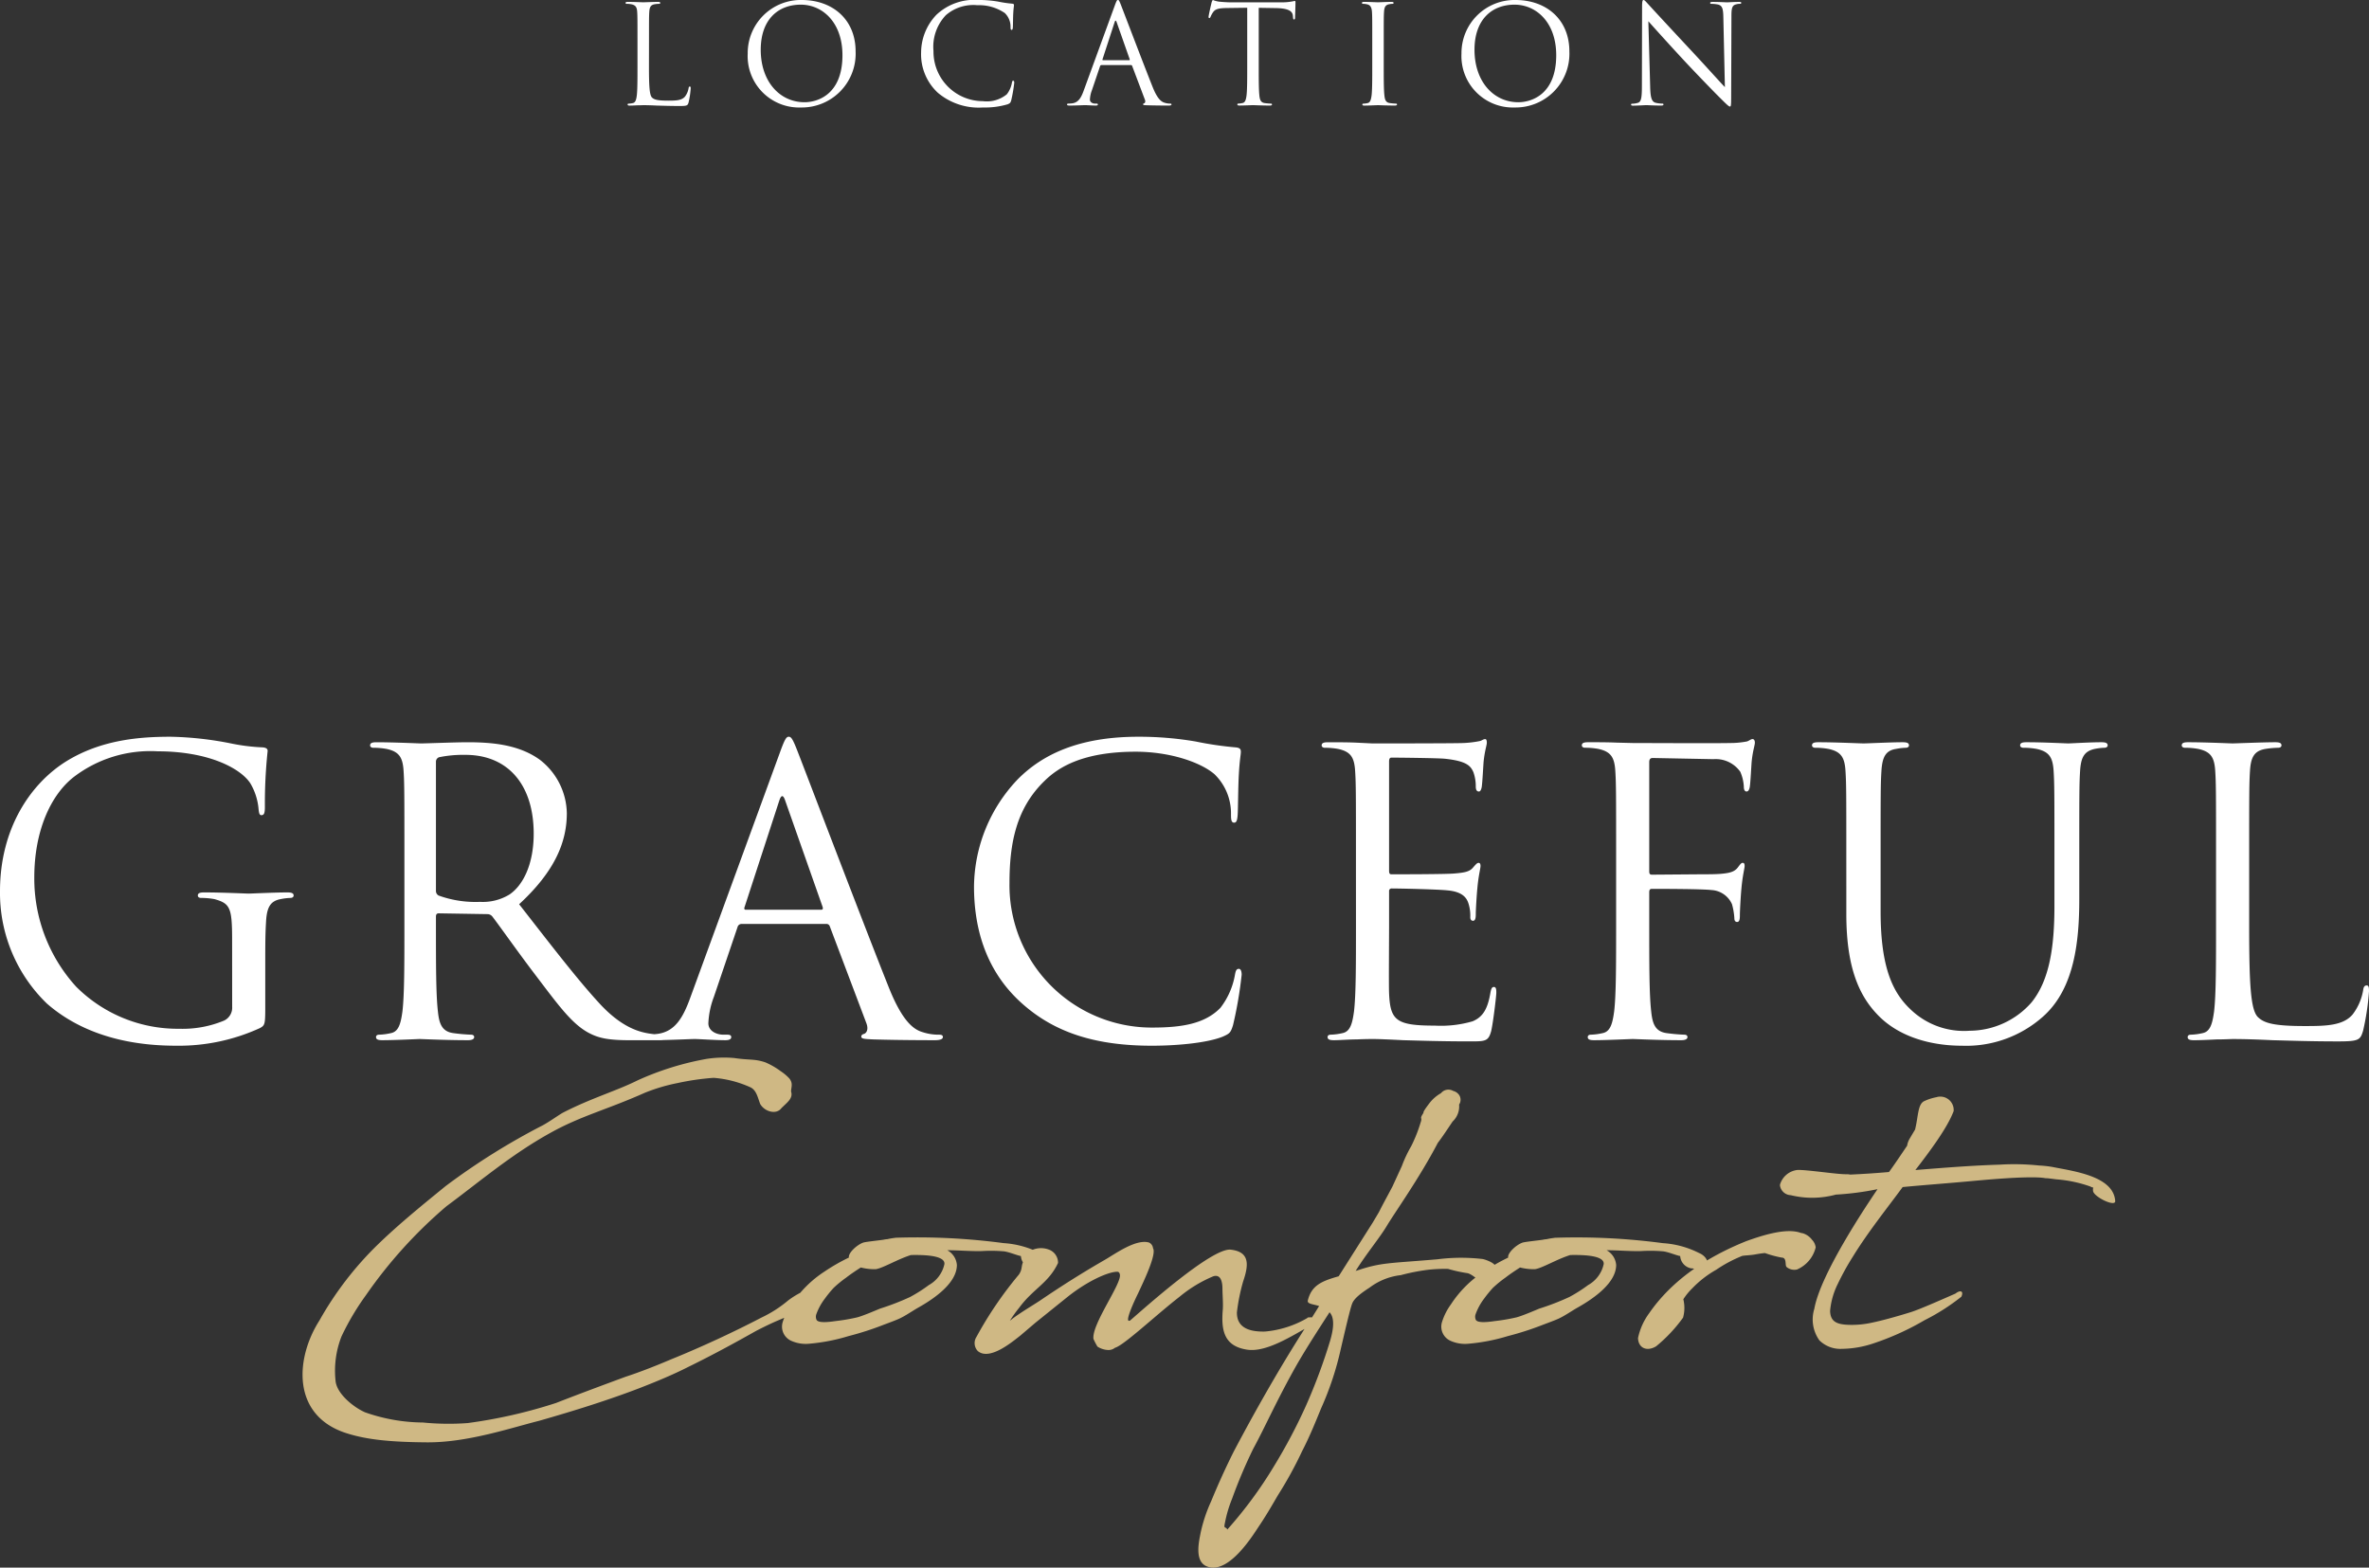 <svg xmlns="http://www.w3.org/2000/svg" width="276.46" height="182.974" viewBox="0 0 276.46 182.974"><rect x="0" y="0" width="276.46" height="182.974" fill="#333333" stroke="none"/><g transform="translate(-555.999 -295.728)"><path d="M-110.262-3.772a1.671,1.671,0,0,1-.92,1.61,12.556,12.556,0,0,1-5.244.966,16.744,16.744,0,0,1-12.052-4.922,18.759,18.759,0,0,1-4.876-12.742c0-5.382,1.886-9.568,4.554-11.684a14.7,14.7,0,0,1,9.844-3.036c5.934,0,9.66,1.978,10.81,3.726a7.069,7.069,0,0,1,.966,3.036c.046.414.092.69.322.69.322,0,.414-.23.414-.966a58.224,58.224,0,0,1,.322-6.532c0-.184-.092-.368-.552-.414a22.915,22.915,0,0,1-3.726-.46,39.384,39.384,0,0,0-7.038-.782c-3.542,0-8.1.322-12.236,2.9-4.094,2.576-7.682,7.774-7.682,15.134a17.956,17.956,0,0,0,5.474,13.11C-126.776.322-120.244.782-116.748.782A22.729,22.729,0,0,0-107-1.288c.552-.322.6-.414.6-2.484V-8.924c0-1.932,0-3.312.092-4.784.092-1.61.46-2.392,1.7-2.622a6.838,6.838,0,0,1,1.15-.138c.184,0,.368-.092.368-.276,0-.276-.23-.368-.736-.368-1.38,0-4.278.138-4.508.138s-3.128-.138-5.2-.138c-.506,0-.736.092-.736.368,0,.184.184.276.368.276a8.6,8.6,0,0,1,1.564.138c1.84.506,2.07,1.012,2.07,4.738Zm20.1-9.43c0,4.416,0,8.05-.23,9.982-.184,1.334-.414,2.346-1.334,2.53a7.1,7.1,0,0,1-1.38.184c-.276,0-.368.138-.368.276,0,.276.23.368.736.368,1.38,0,4.278-.138,4.324-.138.23,0,3.128.138,5.658.138.506,0,.736-.138.736-.368,0-.138-.092-.276-.368-.276a20.064,20.064,0,0,1-2.07-.184c-1.38-.184-1.656-1.2-1.794-2.53-.23-1.932-.23-5.566-.23-9.982v-1.1c0-.23.092-.368.322-.368l5.658.092a.742.742,0,0,1,.6.276c.92,1.2,3.082,4.278,5.014,6.808,2.622,3.45,4.232,5.7,6.21,6.762,1.2.644,2.346.874,4.922.874h3.266c.828,0,1.1-.092,1.1-.368,0-.138-.184-.276-.414-.276a11.031,11.031,0,0,1-1.794-.138c-1.15-.184-3.128-.69-5.612-3.312C-69.874-6.808-73-10.9-76.774-15.732c4.14-3.818,5.566-7.222,5.566-10.626a8.051,8.051,0,0,0-3.174-6.256c-2.438-1.748-5.52-2.024-8.418-2.024-1.426,0-4.922.138-5.428.138-.23,0-3.128-.138-5.2-.138-.506,0-.736.092-.736.368,0,.184.184.276.368.276a8.6,8.6,0,0,1,1.564.138c1.518.322,1.886,1.058,1.978,2.622.092,1.472.092,2.76.092,9.936Zm3.68-19.136a.555.555,0,0,1,.368-.552,13.887,13.887,0,0,1,3.082-.276c4.922,0,7.958,3.45,7.958,9.2,0,3.5-1.2,5.98-2.806,7.084a5.957,5.957,0,0,1-3.45.874,12.677,12.677,0,0,1-4.83-.736.6.6,0,0,1-.322-.552ZM-56.764-4.922c-.828,2.3-1.748,4.048-3.864,4.324-.368.046-1.012.092-1.334.092-.23,0-.414.092-.414.276,0,.276.276.368.874.368C-59.34.138-56.81,0-56.3,0s2.484.138,3.588.138c.414,0,.69-.092.69-.368,0-.184-.138-.276-.46-.276h-.46c-.782,0-1.748-.414-1.748-1.334a9.713,9.713,0,0,1,.644-3.082l2.76-8.142a.484.484,0,0,1,.46-.368h9.89a.4.4,0,0,1,.414.276L-36.248-1.84c.276.736,0,1.15-.276,1.242-.184.046-.322.138-.322.322,0,.276.506.276,1.38.322,3.174.092,6.532.092,7.222.092.506,0,.92-.092.92-.368,0-.23-.184-.276-.46-.276a5.939,5.939,0,0,1-1.84-.276c-.966-.276-2.3-1.012-3.956-5.106C-36.386-12.88-43.608-31.878-44.3-33.626c-.552-1.426-.736-1.656-1.012-1.656s-.46.276-1.012,1.794Zm6.44-10.166c-.138,0-.23-.092-.138-.322l4.048-12.42q.345-1.035.69,0l4.37,12.42c.046.184.046.322-.184.322ZM-2.944.782C0,.782,3.5.46,5.336-.276c.828-.368.92-.46,1.2-1.334A47.707,47.707,0,0,0,7.544-7.5c0-.368-.092-.69-.322-.69-.276,0-.368.184-.46.69a8.754,8.754,0,0,1-1.7,3.864c-1.84,1.886-4.554,2.3-8,2.3A16.611,16.611,0,0,1-19.55-18.17c0-4.692.782-8.786,4.14-12.006,1.61-1.564,4.462-3.358,10.58-3.358,4.048,0,7.59,1.242,9.2,2.622A6.369,6.369,0,0,1,6.3-26.22c0,.644.046.966.368.966.276,0,.368-.276.414-.966s.046-3.22.138-4.738c.092-1.656.23-2.208.23-2.576,0-.276-.092-.46-.6-.506a39.947,39.947,0,0,1-4.692-.69,39.426,39.426,0,0,0-6.67-.552c-7.084,0-11.27,2.162-14.03,4.922A18.365,18.365,0,0,0-23.69-17.8c0,4.37,1.1,9.614,5.566,13.616C-14.49-.92-9.844.782-2.944.782ZM20.884-13.2c0,4.416,0,8.05-.23,9.982C20.47-1.886,20.24-.874,19.32-.69a7.1,7.1,0,0,1-1.38.184c-.276,0-.368.138-.368.276,0,.276.23.368.736.368.69,0,1.748-.092,2.668-.092C21.942,0,22.724,0,22.816,0c.69,0,1.794.046,3.588.138,1.794.046,4.324.138,7.774.138,1.794,0,2.162,0,2.484-1.2.23-.966.6-4.094.6-4.462,0-.322,0-.69-.276-.69-.23,0-.322.184-.414.69C36.248-3.5,35.7-2.576,34.5-2.07a13.193,13.193,0,0,1-4.416.506c-4.508,0-5.2-.6-5.336-3.772-.046-.966,0-6.3,0-7.866V-17.25a.291.291,0,0,1,.322-.322c.782,0,5.336.092,6.578.23,1.794.184,2.208.966,2.392,1.61a4.7,4.7,0,0,1,.184,1.518c0,.23.092.414.322.414.322,0,.322-.506.322-.874,0-.322.092-2.024.184-2.944.138-1.518.368-2.3.368-2.576s-.092-.368-.23-.368c-.184,0-.368.23-.69.6-.414.46-1.058.552-2.162.644-1.058.092-6.716.092-7.314.092-.23,0-.276-.138-.276-.46v-12.7c0-.322.092-.46.276-.46.506,0,5.52.046,6.3.138,2.484.276,2.944.828,3.266,1.564a4.936,4.936,0,0,1,.276,1.656c0,.368.092.6.368.6.184,0,.276-.276.322-.506.092-.552.184-2.576.23-3.036.138-1.288.368-1.84.368-2.162,0-.23-.046-.414-.184-.414-.23,0-.414.184-.644.23a12.269,12.269,0,0,1-1.978.23c-1.058.046-10.212.046-10.534.046l-1.886-.092c-1.012-.046-2.254-.046-3.312-.046-.506,0-.736.092-.736.368,0,.184.184.276.368.276a8.6,8.6,0,0,1,1.564.138c1.518.322,1.886,1.058,1.978,2.622.092,1.472.092,2.76.092,9.936Zm30.36,0c0,4.416,0,8.05-.23,9.982C50.83-1.886,50.6-.874,49.68-.69a7.1,7.1,0,0,1-1.38.184c-.276,0-.368.138-.368.276,0,.276.23.368.736.368C50.048.138,52.946,0,53.176,0S56.3.138,58.834.138c.506,0,.736-.138.736-.368,0-.138-.092-.276-.368-.276a20.063,20.063,0,0,1-2.07-.184c-1.38-.184-1.656-1.2-1.794-2.53-.23-1.932-.23-5.566-.23-9.982v-3.91c0-.322.092-.414.322-.414.782,0,5.8,0,6.946.138a2.784,2.784,0,0,1,2.392,1.656,7.767,7.767,0,0,1,.276,1.656c0,.23.092.414.322.414.322,0,.322-.46.322-.874,0-.322.092-2.162.184-3.082.138-1.518.368-2.3.368-2.576,0-.23-.046-.368-.23-.368s-.322.23-.506.46c-.414.6-1.012.736-2.116.828-.644.046-1.288.046-2.07.046l-5.888.046c-.276,0-.322-.138-.322-.414v-12.7c0-.368.138-.506.414-.506l7.084.138a3.506,3.506,0,0,1,3.128,1.472,4.96,4.96,0,0,1,.414,1.748c0,.322.092.552.322.552s.322-.276.368-.506c.092-.552.184-2.576.23-3.036.138-1.288.368-1.84.368-2.162,0-.23-.092-.414-.276-.414s-.368.184-.644.276a10.073,10.073,0,0,1-2.024.184c-1.058.046-10.4,0-11.316,0l-1.886-.046c-1.012-.046-2.254-.046-3.312-.046-.506,0-.736.092-.736.368,0,.184.184.276.368.276a8.6,8.6,0,0,1,1.564.138c1.518.322,1.886,1.058,1.978,2.622.092,1.472.092,2.76.092,9.936Zm26.864-1.38c0,6.716,1.748,9.936,4,12.1C85.376.6,90.022.782,91.586.782a13.474,13.474,0,0,0,9.476-3.4c3.68-3.266,4.232-8.786,4.232-13.754V-21.3c0-7.176,0-8.464.092-9.936.092-1.61.46-2.346,1.7-2.622a6.838,6.838,0,0,1,1.15-.138c.184,0,.368-.092.368-.276,0-.276-.23-.368-.736-.368-1.38,0-3.542.138-3.864.138-.276,0-2.806-.138-4.876-.138-.506,0-.736.092-.736.368,0,.184.184.276.368.276a8.6,8.6,0,0,1,1.564.138c1.518.322,1.886,1.058,1.978,2.622.092,1.472.092,2.76.092,9.936v5.75c0,4.738-.552,8.648-2.668,11.27A9.663,9.663,0,0,1,92.506-.966,9,9,0,0,1,85.56-3.5c-1.978-1.886-3.45-4.738-3.45-11.362V-21.3c0-7.176,0-8.464.092-9.936.092-1.61.46-2.438,1.7-2.622a6.838,6.838,0,0,1,1.15-.138c.184,0,.368-.092.368-.276,0-.276-.23-.368-.736-.368-1.38,0-4.14.138-4.554.138s-3.22-.138-5.29-.138c-.506,0-.736.092-.736.368,0,.184.184.276.368.276a8.6,8.6,0,0,1,1.564.138c1.518.322,1.886,1.058,1.978,2.622.092,1.472.092,2.76.092,9.936ZM125.12-21.3c0-7.176,0-8.464.092-9.936.092-1.61.46-2.392,1.794-2.622a10.8,10.8,0,0,1,1.518-.138c.184,0,.368-.092.368-.276,0-.276-.23-.368-.736-.368-1.38,0-4.738.138-4.968.138s-3.128-.138-5.2-.138c-.506,0-.736.092-.736.368,0,.184.184.276.368.276a8.6,8.6,0,0,1,1.564.138c1.518.322,1.886,1.058,1.978,2.622.092,1.472.092,2.76.092,9.936v8.1c0,4.416,0,8.05-.23,9.982-.184,1.334-.414,2.346-1.334,2.53a7.1,7.1,0,0,1-1.38.184c-.276,0-.368.138-.368.276,0,.276.23.368.736.368.69,0,1.7-.046,2.622-.092.92,0,1.7-.046,1.886-.046,1.334,0,2.76.046,4.692.138,1.932.046,4.324.138,7.636.138,2.438,0,2.576-.184,2.9-1.242a29.367,29.367,0,0,0,.69-4.6c0-.506-.046-.69-.276-.69-.276,0-.368.23-.414.6a6.412,6.412,0,0,1-1.2,2.76c-1.1,1.334-3.128,1.38-5.566,1.38-3.588,0-4.784-.322-5.52-1.058C125.3-3.4,125.12-6.348,125.12-13.11Z" transform="translate(693.355 417.002)" fill="#fff"/><path d="M-38.038-28.545c0-.5.265-.926-.2-1.522a5.609,5.609,0,0,0-1.025-.86,8.782,8.782,0,0,0-1.786-1.025c-1.29-.43-1.819-.232-3.605-.5a13.45,13.45,0,0,0-3.242.1,33.7,33.7,0,0,0-8.071,2.514c-2.448,1.224-5.458,2.084-8.765,3.8-.662.4-1.522,1.025-2.315,1.455A79.206,79.206,0,0,0-78.359-17.5c-2.514,2.051-5.425,4.4-7.972,6.88a38.967,38.967,0,0,0-6.748,8.8C-95.89,2.58-96.353,9.228-90,11.312c2.348.761,5.061,1.058,9.46,1.092,4.763.033,9.791-1.687,13.1-2.514,4.168-1.191,8.071-2.415,11.775-3.837,1.952-.761,3.87-1.555,5.623-2.448C-46.87,2.051-44.191.562-42.074-.628c2.58-1.323,2.745-1.224,4.333-2.018a14.3,14.3,0,0,0,2.216-.959.844.844,0,0,0,.2-1.058c-.2-.265-.827-.794-1.29-.562a10.176,10.176,0,0,0-1.753,1.058A14.379,14.379,0,0,1-41.512-2.15C-44.621-.529-48.358,1.224-52.03,2.712c-1.786.761-3.638,1.488-5.358,2.051-3.672,1.356-5.954,2.216-8.071,3.043a58.077,58.077,0,0,1-10.32,2.348,30.416,30.416,0,0,1-5.226-.066A20.715,20.715,0,0,1-87.753,8.9c-1.356-.6-3.275-2.15-3.44-3.638A10.969,10.969,0,0,1-90.5.033a29.953,29.953,0,0,1,2.845-4.8A54.062,54.062,0,0,1-78.26-15.149c3.8-2.812,7.542-6.02,12.073-8.534,3.605-2.018,6.582-2.712,11.048-4.7a20.83,20.83,0,0,1,3.9-1.158,29.21,29.21,0,0,1,4.168-.6,12.787,12.787,0,0,1,4.333,1.125c.662.364.794,1.125,1.092,1.918.5.893,1.852,1.29,2.448.529C-38.535-27.255-37.774-27.718-38.038-28.545ZM-37.972-3.7a7.062,7.062,0,0,0-1.058,2.117A1.809,1.809,0,0,0-38.072.529a4.127,4.127,0,0,0,2.15.364A22.212,22.212,0,0,0-31.324,0a34.665,34.665,0,0,0,4.1-1.323c.529-.2,1.356-.5,1.852-.728.761-.364,1.455-.86,2.15-1.257C-21.268-4.4-18.688-6.218-18.688-8.3a2.142,2.142,0,0,0-1.125-1.72c1.356,0,2.712.132,4,.1a17.555,17.555,0,0,1,2.646.033c.628.1,1.224.364,1.852.529a.122.122,0,0,1,.1.033,1.564,1.564,0,0,0,1.29,1.422c.43,0,.562.232,1.158.1C-7.475-8.2-8.1-9.328-9-9.692a10.846,10.846,0,0,0-4.234-1.158,76.448,76.448,0,0,0-12.6-.628c-.2.033-.529.066-.959.165a3.084,3.084,0,0,0-.463.066c-.4.066-2.018.232-2.348.331-.761.265-1.786,1.224-1.687,1.753a22.4,22.4,0,0,0-2.878,1.654A13.009,13.009,0,0,0-37.972-3.7Zm17.828-4.7a3.689,3.689,0,0,1-1.819,2.448,17.611,17.611,0,0,1-2.183,1.389,29.227,29.227,0,0,1-3.506,1.356c-.331.132-1.918.827-2.679,1.025a22.184,22.184,0,0,1-2.514.43c-1.092.165-2.018.2-2.216-.132a.883.883,0,0,1-.033-.662A6.807,6.807,0,0,1-34.1-4.366a13.976,13.976,0,0,1,1.025-1.257,13.338,13.338,0,0,1,1.455-1.191c.6-.463,1.158-.827,1.72-1.191a6.531,6.531,0,0,0,1.72.2c.827-.1,2.613-1.191,4.135-1.654C-22.36-9.493-20.045-9.394-20.144-8.4ZM1.389-1.786c-.43,0,.6-2.249,1.025-3.109C3.175-6.516,4.631-9.559,4.2-10.254a.817.817,0,0,0-.463-.662c-1.522-.463-4,1.356-5.16,2.018C-4.234-7.277-6.615-5.755-9-4.135c-1.058.695-2.051,1.257-3.175,2.084l-.033.033-.3.232a15.142,15.142,0,0,1,1.092-1.522c1.621-2.216,3.44-2.878,4.532-5.226a1.623,1.623,0,0,0-1.058-1.555,2.574,2.574,0,0,0-2.315.232l-.265.265a1.343,1.343,0,0,0-.331.695c-.4.761-.132,1.025-.6,1.72A44.207,44.207,0,0,0-16.406.1a1.334,1.334,0,0,0,.165,1.654c1.389,1.158,4.068-1.125,4.928-1.786l1.786-1.522,3.7-2.977c2.348-1.885,4.8-2.977,5.855-2.977.265,0,.3.3.3.3.3.992-3.308,5.822-3.076,7.542a7.747,7.747,0,0,0,.463.893,2.46,2.46,0,0,0,1.257.4,1.207,1.207,0,0,0,.794-.265C.794,1.092,4.5-2.415,7.31-4.6a15.536,15.536,0,0,1,3.936-2.382c.794-.232,1.058.5,1.058,1.488,0,.628.1,1.753.033,2.481-.2,2.481.232,4.2,2.845,4.6C17.4,1.918,20.276.066,22.691-1.29c.662-.364.6-.959-.232-.893a.563.563,0,0,0-.232.033v.033A11.861,11.861,0,0,1,17.266-.529c-1.455.033-3.308-.232-3.275-2.249a22.468,22.468,0,0,1,.728-3.605c.695-2.018.728-3.44-1.422-3.7-2.183-.3-10.122,6.847-11.775,8.269A.25.25,0,0,1,1.389-1.786Zm38.5-26.4a1.219,1.219,0,0,0-.662-.43,1.112,1.112,0,0,0-1.422.265,4.473,4.473,0,0,0-1.389,1.224c-.628.827-.662.959-.662,1.092-.529.794-.066.4-.331,1.125a17.2,17.2,0,0,1-1.092,2.745,15.13,15.13,0,0,0-1.092,2.315l-1.092,2.382c-.5.959-1.058,1.952-1.588,3.01l-.728,1.224L25.866-6.979c-1.985.562-3.175,1.058-3.605,2.845-.066.4.628.4,1.323.628-.43.695-.86,1.389-1.323,2.084-3.738,5.788-6.814,11.445-8.633,14.885-1.125,2.249-1.952,4.135-2.646,5.822a17.61,17.61,0,0,0-1.224,3.672c-.2,1.025-.728,3.275.662,3.9,2.646,1.158,5.656-3.969,6.252-4.829.926-1.389,1.588-2.58,2.117-3.473A45.981,45.981,0,0,0,21.6,13.429c.893-1.72,1.621-3.539,2.216-4.995a35.584,35.584,0,0,0,2.315-7.012C26.4.3,27.156-3.043,27.421-3.738c.2-.6.926-1.191,2.051-1.918A7.43,7.43,0,0,1,33.11-7.112a23.989,23.989,0,0,1,3.208-.628,17.757,17.757,0,0,1,2.315-.1,16.989,16.989,0,0,0,2.282.5c.529.132,1.058.728,1.323.695a3.307,3.307,0,0,0,1.224.066c.265-.033.827-1.191.761-1.389l-.1-.232c-.1-.331-.992-.695-1.455-.794a21.783,21.783,0,0,0-5.292.033c-5.425.463-6.483.364-9.1,1.224l-.43.132c1.257-2.018,2.812-3.87,3.638-5.259.992-1.654,3.771-5.524,5.954-9.692.562-.728,1.158-1.654,1.72-2.481a2.416,2.416,0,0,0,.761-1.985A1,1,0,0,0,39.891-28.182ZM24.874.529A66.306,66.306,0,0,1,22.062,8.1a63.4,63.4,0,0,1-3.738,7.078,49.444,49.444,0,0,1-5.458,7.409c-.165-.43-.463.033-.265-.827a14.738,14.738,0,0,1,.827-2.778,58.07,58.07,0,0,1,2.481-5.855C17.266,10.651,18.655,7.442,21,3.308c1.224-2.117,2.547-4.135,3.8-6.086C25.6-1.952,25.039-.066,24.874.529ZM38.965-3.7a7.062,7.062,0,0,0-1.058,2.117A1.809,1.809,0,0,0,38.865.529a4.127,4.127,0,0,0,2.15.364A22.212,22.212,0,0,0,45.613,0a34.665,34.665,0,0,0,4.1-1.323c.529-.2,1.356-.5,1.852-.728.761-.364,1.455-.86,2.15-1.257C55.668-4.4,58.248-6.218,58.248-8.3a2.142,2.142,0,0,0-1.125-1.72c1.356,0,2.712.132,4,.1a17.555,17.555,0,0,1,2.646.033c.628.1,1.224.364,1.852.529a.122.122,0,0,1,.1.033,1.564,1.564,0,0,0,1.29,1.422c.43,0,.562.232,1.158.1,1.29-.4.662-1.522-.232-1.885a10.846,10.846,0,0,0-4.234-1.158,76.448,76.448,0,0,0-12.6-.628c-.2.033-.529.066-.959.165a3.084,3.084,0,0,0-.463.066c-.4.066-2.018.232-2.348.331-.761.265-1.786,1.224-1.687,1.753a22.4,22.4,0,0,0-2.878,1.654A13.009,13.009,0,0,0,38.965-3.7ZM56.793-8.4a3.689,3.689,0,0,1-1.819,2.448,17.611,17.611,0,0,1-2.183,1.389,29.227,29.227,0,0,1-3.506,1.356c-.331.132-1.918.827-2.679,1.025a22.184,22.184,0,0,1-2.514.43c-1.092.165-2.018.2-2.216-.132a.883.883,0,0,1-.033-.662,6.807,6.807,0,0,1,.992-1.819A13.976,13.976,0,0,1,43.86-5.623a13.338,13.338,0,0,1,1.455-1.191c.6-.463,1.158-.827,1.72-1.191a6.531,6.531,0,0,0,1.72.2c.827-.1,2.613-1.191,4.135-1.654C54.577-9.493,56.892-9.394,56.793-8.4ZM67.146-5.59a12.069,12.069,0,0,1,2.778-2.15,15.833,15.833,0,0,1,3.043-1.621c.4-.066.926-.066,1.488-.165.364-.066.761-.132,1.158-.165a12.3,12.3,0,0,0,1.952.529c.628,0,.364.893.562,1.092a1.4,1.4,0,0,0,1.224.3,3.782,3.782,0,0,0,2.183-2.58,1.575,1.575,0,0,0-.43-.893,2.136,2.136,0,0,0-1.092-.761c-.066,0-.132-.033-.2-.033-1.654-.628-4.465.265-6.384.959C68.9-9.262,64.8-6.582,62.085-2.646A7.451,7.451,0,0,0,60.8.232c.033,1.158,1.025,1.621,2.117.959A17.556,17.556,0,0,0,66.055-2.15a4.263,4.263,0,0,0,.033-2.15A7.362,7.362,0,0,1,67.146-5.59Zm17.895-13.3c-1.125,0-4.5-.529-5.623-.5a2.393,2.393,0,0,0-2.051,1.72v.1a1.317,1.317,0,0,0,1.257,1.125,10.514,10.514,0,0,0,5.259-.066,33.489,33.489,0,0,0,4.829-.628h.033c-1.191,1.753-2.514,3.8-3.7,5.822-1.786,3.043-3.308,6.086-3.672,8.137A4.19,4.19,0,0,0,81.965.5a3.482,3.482,0,0,0,2.58.992,12.031,12.031,0,0,0,3.7-.628,31.541,31.541,0,0,0,5.987-2.712,24.738,24.738,0,0,0,4.3-2.745c.3-.662-.1-.827-.695-.364-1.885.827-4.135,1.819-5.16,2.15-1.918.6-3.539,1.025-4.5,1.224a10.856,10.856,0,0,1-2.944.265c-1.323-.066-1.985-.43-2.018-1.621a8.792,8.792,0,0,1,.893-3.142,30.307,30.307,0,0,1,1.753-3.175c1.786-2.911,4.1-5.788,5.822-8.137,2.778-.265,5.557-.463,8.368-.728.1,0,6.582-.662,8.335-.3.1-.033.959.1,1.29.132a15.259,15.259,0,0,1,3.9.827.953.953,0,0,0,.364.132c-.033.033-.066.165-.033.43.165.695,2.58,1.852,2.58,1.158-.165-2.944-4.9-3.506-7.343-4a12.562,12.562,0,0,0-1.522-.165,27.8,27.8,0,0,0-4.631-.1c-3.275.1-6.549.364-9.824.628,1.687-2.183,3.738-4.928,4.465-6.88a1.559,1.559,0,0,0-2.018-1.621,5.974,5.974,0,0,0-1.356.43c-.827.331-.728,1.72-1.125,3.341l-.628,1.058a2.3,2.3,0,0,0-.3.827c-.761,1.125-1.488,2.216-2.117,3.076-1.522.132-3.01.232-4.532.3A1.779,1.779,0,0,0,85.041-18.887Z" transform="translate(686.355 451.674)" fill="#cfb884"/><path d="M-62.256-7.408c0-2.5,0-2.944.032-3.456.032-.56.16-.832.624-.912a3.758,3.758,0,0,1,.528-.048c.064,0,.128-.032.128-.1,0-.1-.08-.128-.256-.128-.48,0-1.648.048-1.728.048s-1.088-.048-1.808-.048c-.176,0-.256.032-.256.128,0,.064.064.1.128.1a2.992,2.992,0,0,1,.544.048c.528.112.656.368.688.912.032.512.032.96.032,3.456v2.816c0,1.536,0,2.8-.08,3.472-.064.464-.144.816-.464.88a2.47,2.47,0,0,1-.48.064c-.1,0-.128.048-.128.1,0,.1.08.128.256.128.24,0,.592-.016.912-.032.32,0,.592-.016.656-.016.464,0,.96.016,1.632.048.672.016,1.5.048,2.656.048.848,0,.9-.064,1.008-.432a10.215,10.215,0,0,0,.24-1.6c0-.176-.016-.24-.1-.24-.1,0-.128.08-.144.208a2.23,2.23,0,0,1-.416.96c-.384.464-1.088.48-1.936.48-1.248,0-1.664-.112-1.92-.368-.288-.288-.352-1.312-.352-3.664Zm11.52,1.392A6,6,0,0,0-44.528.272a6.28,6.28,0,0,0,6.384-6.544c0-3.728-2.688-6-6.288-6A6.194,6.194,0,0,0-50.736-6.016Zm1.52-.448c0-3.5,2-5.264,4.672-5.264,2.528,0,4.864,2.064,4.864,5.9,0,4.656-2.976,5.488-4.416,5.488C-46.976-.336-49.216-2.736-49.216-6.464ZM-23.28.272A9.268,9.268,0,0,0-20.4-.1c.288-.128.32-.16.416-.464a16.594,16.594,0,0,0,.352-2.048c0-.128-.032-.24-.112-.24-.1,0-.128.064-.16.24A3.045,3.045,0,0,1-20.5-1.264a3.681,3.681,0,0,1-2.784.8A5.778,5.778,0,0,1-29.056-6.32a5.354,5.354,0,0,1,1.44-4.176,4.882,4.882,0,0,1,3.68-1.168,5.327,5.327,0,0,1,3.2.912,2.215,2.215,0,0,1,.672,1.632c0,.224.016.336.128.336.1,0,.128-.1.144-.336s.016-1.12.048-1.648c.032-.576.08-.768.08-.9,0-.1-.032-.16-.208-.176a13.9,13.9,0,0,1-1.632-.24,13.714,13.714,0,0,0-2.32-.192A6.465,6.465,0,0,0-28.7-10.56,6.388,6.388,0,0,0-30.5-6.192,6.129,6.129,0,0,0-28.56-1.456,7.384,7.384,0,0,0-23.28.272Zm11.76-1.984c-.288.8-.608,1.408-1.344,1.5-.128.016-.352.032-.464.032-.08,0-.144.032-.144.1,0,.1.1.128.3.128C-12.416.048-11.536,0-11.36,0s.864.048,1.248.048c.144,0,.24-.032.24-.128,0-.064-.048-.1-.16-.1h-.16c-.272,0-.608-.144-.608-.464a3.378,3.378,0,0,1,.224-1.072l.96-2.832a.168.168,0,0,1,.16-.128h3.44a.14.14,0,0,1,.144.1L-4.384-.64c.1.256,0,.4-.1.432-.064.016-.112.048-.112.112,0,.1.176.1.48.112C-3.008.048-1.84.048-1.6.048c.176,0,.32-.032.32-.128,0-.08-.064-.1-.16-.1a2.066,2.066,0,0,1-.64-.1c-.336-.1-.8-.352-1.376-1.776-.976-2.432-3.488-9.04-3.728-9.648-.192-.5-.256-.576-.352-.576s-.16.1-.352.624Zm2.24-3.536c-.048,0-.08-.032-.048-.112L-7.92-9.68q.12-.36.24,0l1.52,4.32c.016.064.016.112-.064.112ZM8.9-11.36l2.016.032c1.536.032,1.92.4,1.968.88l.016.176c.016.224.048.272.128.272.064,0,.112-.064.112-.208,0-.176.048-1.28.048-1.76,0-.1,0-.192-.08-.192-.064,0-.208.048-.448.08A6.4,6.4,0,0,1,11.52-12h-6c-.192,0-.8-.032-1.264-.08a2.987,2.987,0,0,1-.7-.192c-.064,0-.128.208-.16.3-.032.128-.352,1.5-.352,1.664,0,.1.032.144.08.144.064,0,.112-.032.16-.16a2.813,2.813,0,0,1,.272-.5c.256-.384.64-.5,1.632-.512l2.368-.032v6.768c0,1.536,0,2.8-.08,3.472-.064.464-.144.816-.464.88a2.47,2.47,0,0,1-.48.064c-.1,0-.128.048-.128.1,0,.1.08.128.256.128C7.136.048,8.144,0,8.224,0s1.088.048,1.968.048c.176,0,.256-.048.256-.128,0-.048-.032-.1-.128-.1A6.979,6.979,0,0,1,9.6-.24c-.48-.064-.576-.416-.624-.88C8.9-1.792,8.9-3.056,8.9-4.592ZM23.488-7.408c0-2.5,0-2.944.032-3.456.032-.56.16-.832.592-.912a2.379,2.379,0,0,1,.4-.048c.064,0,.128-.032.128-.1,0-.1-.08-.128-.256-.128-.48,0-1.488.048-1.568.048s-1.088-.048-1.616-.048c-.176,0-.256.032-.256.128,0,.064.064.1.128.1a2.1,2.1,0,0,1,.5.064c.352.08.512.352.544.9.032.512.032.96.032,3.456v2.816c0,1.536,0,2.8-.08,3.472C22-.656,21.92-.3,21.6-.24a2.47,2.47,0,0,1-.48.064c-.1,0-.128.048-.128.1,0,.1.08.128.256.128.48,0,1.488-.048,1.568-.048S23.9.048,24.784.048c.176,0,.256-.048.256-.128,0-.048-.032-.1-.128-.1a6.978,6.978,0,0,1-.72-.064c-.48-.064-.576-.416-.624-.88-.08-.672-.08-1.936-.08-3.472ZM32.56-6.016A6,6,0,0,0,38.768.272a6.28,6.28,0,0,0,6.384-6.544c0-3.728-2.688-6-6.288-6A6.194,6.194,0,0,0,32.56-6.016Zm1.52-.448c0-3.5,2-5.264,4.672-5.264,2.528,0,4.864,2.064,4.864,5.9,0,4.656-2.976,5.488-4.416,5.488C36.32-.336,34.08-2.736,34.08-6.464ZM54.368-9.792c.512.576,2.32,2.592,4.176,4.592,1.7,1.824,4,4.176,4.176,4.336C63.568-.016,63.76.16,63.888.16c.112,0,.144-.08.144-1.136l.032-9.376c0-.96.064-1.312.592-1.424a1.41,1.41,0,0,1,.384-.048c.112,0,.176-.048.176-.112,0-.1-.112-.112-.288-.112-.656,0-1.184.048-1.36.048s-.944-.048-1.664-.048c-.192,0-.32.016-.32.112,0,.064.016.112.128.112a4.266,4.266,0,0,1,.784.08c.5.128.608.48.624,1.52L63.3-2.1c-.512-.528-2.256-2.48-3.84-4.176-2.464-2.64-4.848-5.216-5.088-5.488-.16-.16-.432-.512-.56-.512s-.176.176-.176.8L53.616-2.3c0,1.456-.08,1.92-.48,2.032a2.3,2.3,0,0,1-.656.1c-.08,0-.128.032-.128.1,0,.112.1.128.256.128C53.328.048,54,0,54.144,0s.784.048,1.7.048c.192,0,.288-.032.288-.128,0-.064-.048-.1-.128-.1a3.509,3.509,0,0,1-.8-.1c-.432-.128-.592-.544-.624-1.856Z" transform="translate(693.992 308)" fill="#fff"/></g></svg>